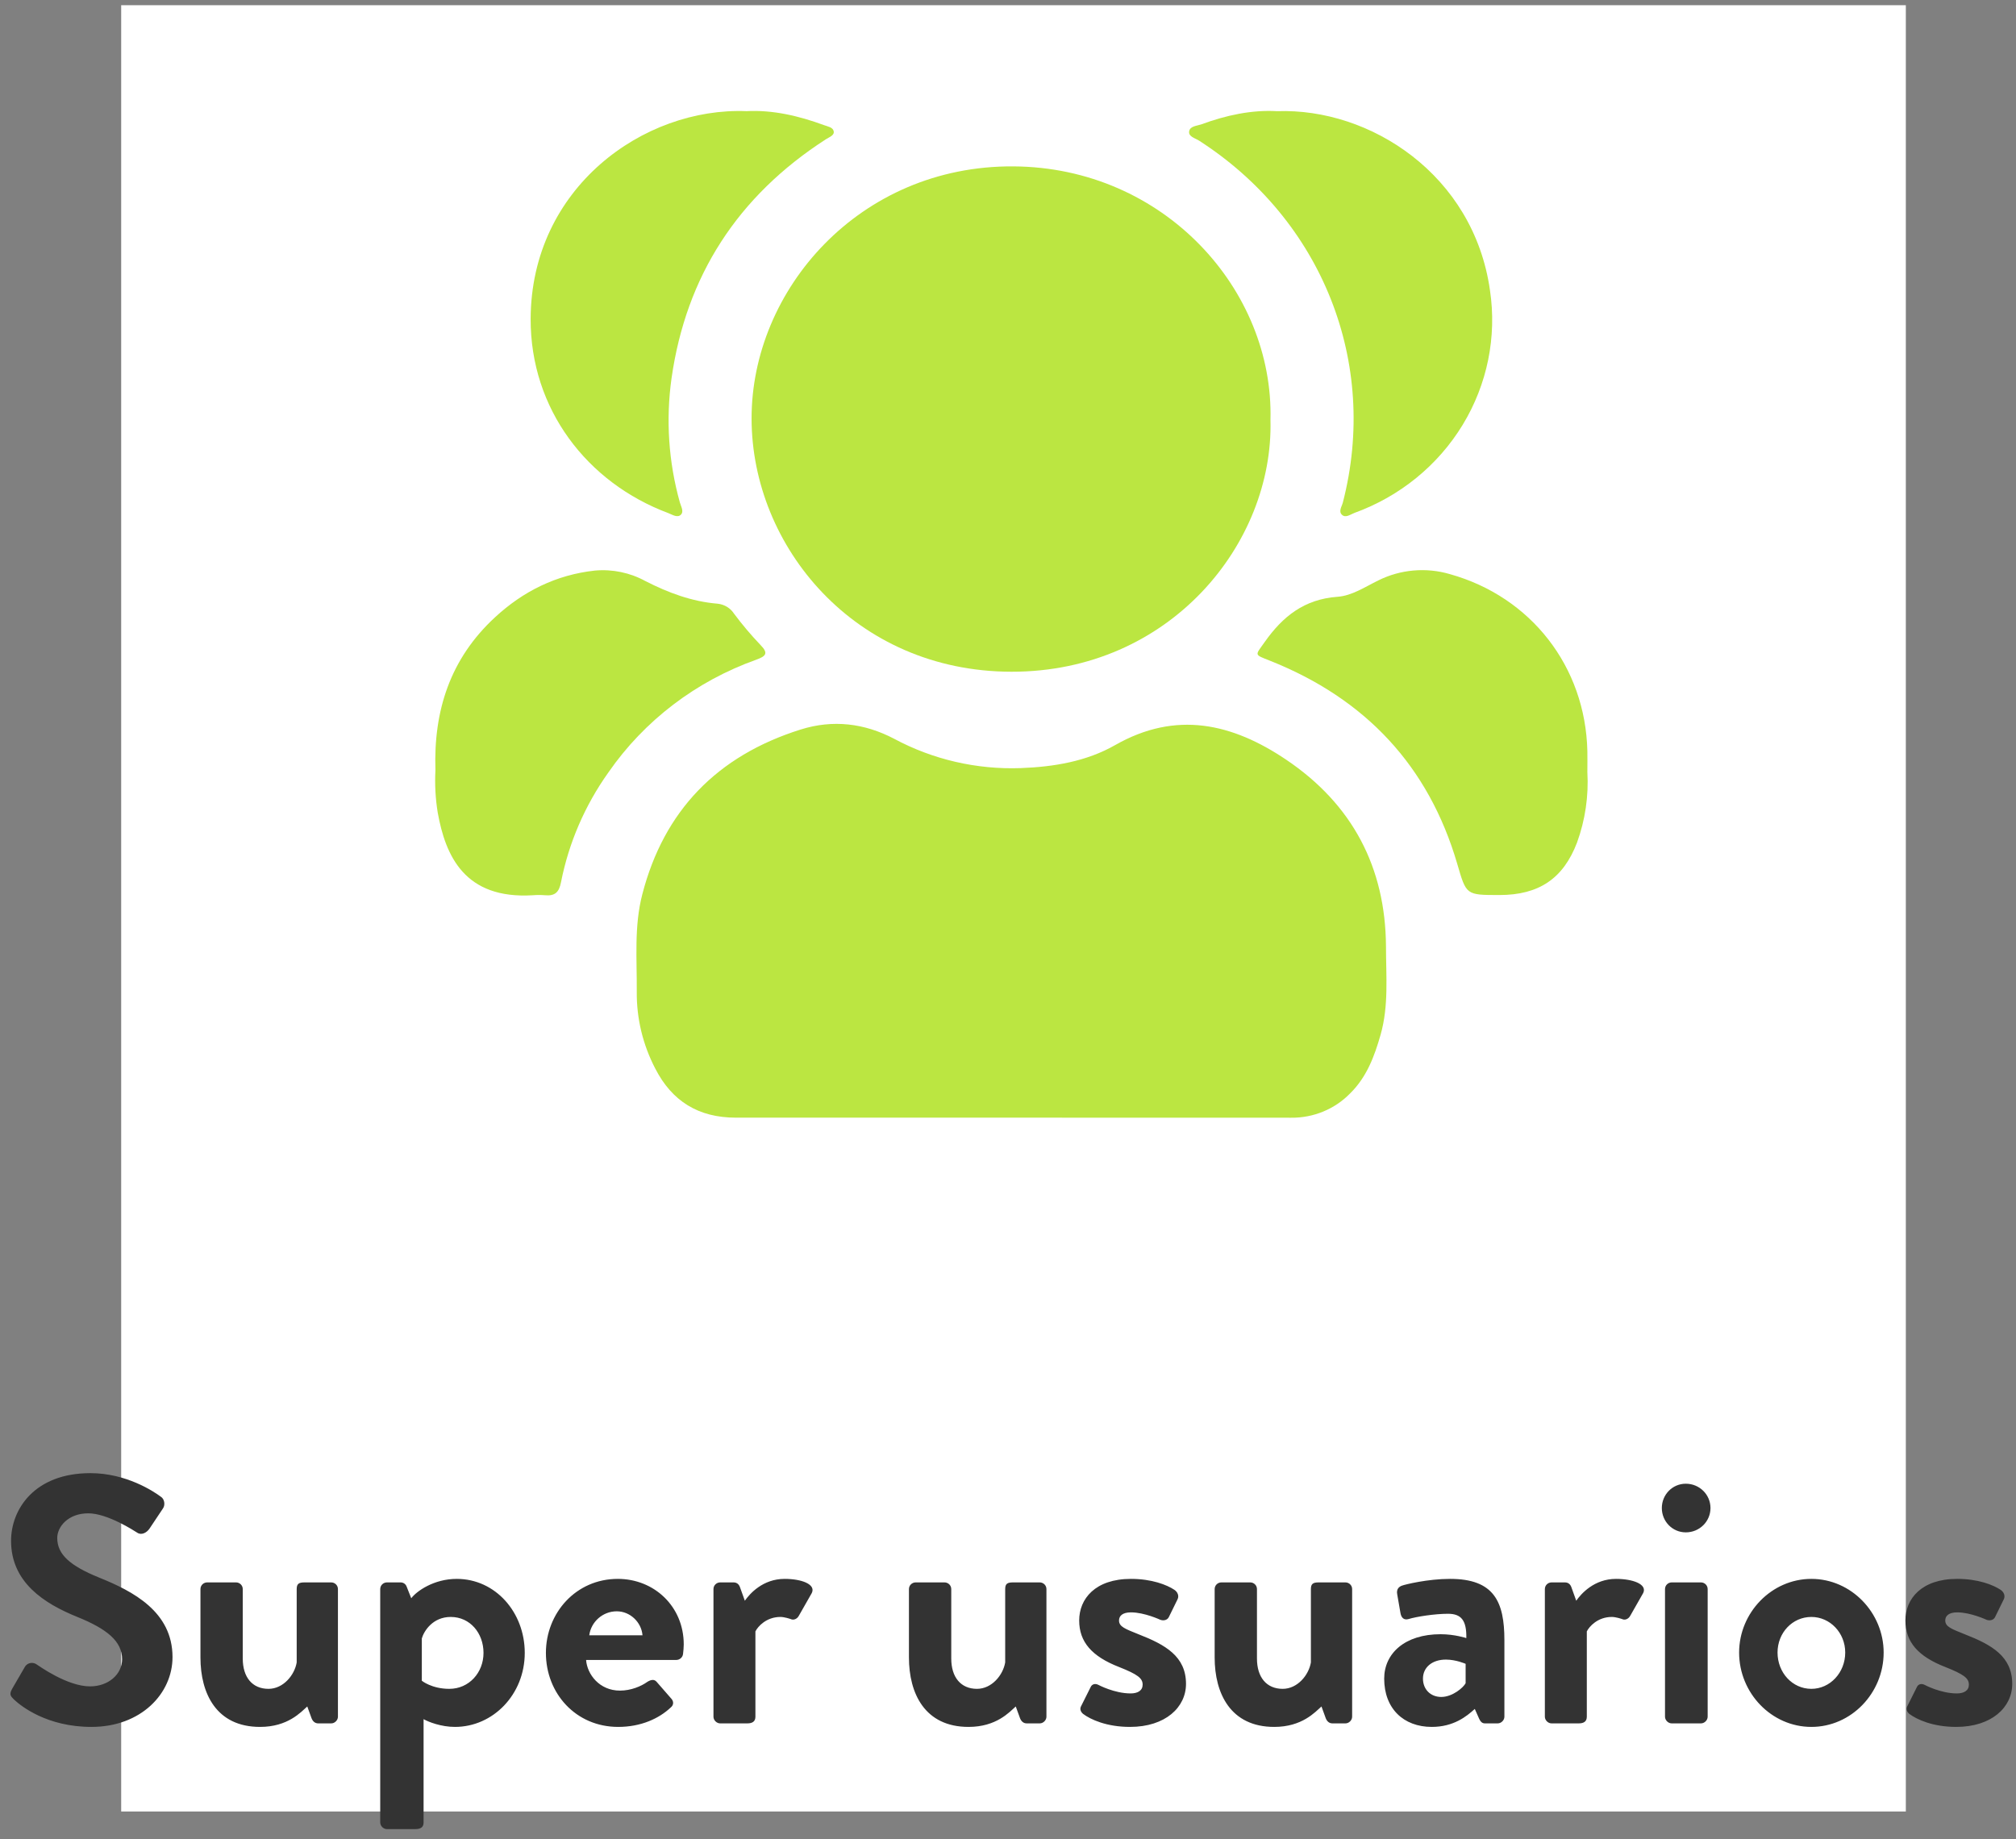 <svg width="183" height="167" viewBox="0 0 183 167" fill="none" xmlns="http://www.w3.org/2000/svg">
<rect x="0" y="0" width="183" height="167" fill="#808080" stroke="none"/>
<rect width="162" height="164" transform="translate(11 0.472)" fill="white"/>
<path d="M91.808 101.476C83.469 101.476 75.132 101.476 66.793 101.476C63.388 101.476 60.995 99.969 59.488 97.033C58.358 94.871 57.779 92.476 57.802 90.05C57.825 87.089 57.547 84.103 58.307 81.189C60.264 73.639 65.061 68.631 72.683 66.234C75.618 65.314 78.466 65.663 81.163 67.075C84.677 68.963 88.654 69.884 92.666 69.738C95.676 69.627 98.64 69.126 101.22 67.653C106.781 64.479 111.882 65.701 116.731 68.961C122.778 73.026 125.765 78.768 125.811 85.918C125.811 88.6 126.072 91.314 125.322 93.945C124.764 95.903 124.063 97.798 122.546 99.283C121.858 99.988 121.028 100.547 120.108 100.925C119.187 101.304 118.197 101.493 117.198 101.482C108.731 101.478 100.268 101.476 91.808 101.476Z" fill="#BBE641"/>
<path d="M115.325 38.138C115.618 49.322 106.216 61.008 91.81 60.989C77.588 60.97 68.237 49.605 68.224 38.014C68.205 26.335 77.989 15.017 91.987 15.106C105.678 15.192 115.638 26.325 115.325 38.138Z" fill="#BBE641"/>
<path d="M144.091 70.104C144.216 72.276 143.897 74.451 143.152 76.502C141.906 79.765 139.698 81.263 136.11 81.263C133.048 81.263 133.107 81.263 132.272 78.407C129.682 69.574 123.978 63.436 115.241 59.973C113.803 59.405 113.936 59.526 114.801 58.291C116.431 55.978 118.388 54.4 121.415 54.184C122.719 54.092 123.913 53.286 125.113 52.699C127.123 51.697 129.454 51.492 131.616 52.128C138.98 54.188 143.918 60.535 144.091 68.194C144.104 68.787 144.091 69.377 144.091 70.104Z" fill="#BBE641"/>
<path d="M39.526 69.929C39.347 64.534 40.86 59.805 44.94 56.041C47.487 53.686 50.484 52.188 54 51.804C55.591 51.661 57.19 51.993 58.582 52.756C60.65 53.813 62.796 54.619 65.144 54.812C65.446 54.844 65.737 54.942 65.995 55.098C66.252 55.255 66.47 55.467 66.631 55.717C67.371 56.709 68.171 57.656 69.028 58.554C69.792 59.329 69.511 59.583 68.637 59.9C63.175 61.85 58.485 65.428 55.233 70.123C53.093 73.125 51.624 76.531 50.921 80.12C50.748 81.009 50.37 81.367 49.473 81.282C49.109 81.253 48.742 81.253 48.377 81.282C42.148 81.666 40.436 77.673 39.735 73.785C39.527 72.51 39.457 71.218 39.526 69.929Z" fill="#BBE641"/>
<path d="M67.763 10.091C70.138 9.967 72.496 10.513 74.795 11.36C75.121 11.484 75.604 11.544 75.679 11.919C75.754 12.293 75.268 12.452 74.984 12.636C66.948 17.812 62.281 25.084 60.96 34.332C60.429 38.105 60.685 41.944 61.714 45.618C61.815 45.989 62.105 46.434 61.802 46.735C61.498 47.037 61.038 46.735 60.673 46.589C53.286 43.834 48.143 37.128 48.169 28.952C48.208 17.054 58.423 9.719 67.763 10.091Z" fill="#BBE641"/>
<path d="M115.93 10.094C124.364 9.792 133.76 15.851 135.25 26.35C135.885 30.581 135.009 34.897 132.77 38.576C130.531 42.256 127.063 45.077 122.945 46.57C122.586 46.703 122.153 47.056 121.817 46.741C121.481 46.427 121.797 45.999 121.895 45.63C125.179 32.935 120.029 19.974 108.849 12.772C108.494 12.544 107.871 12.411 107.943 11.931C108.014 11.452 108.624 11.433 109.032 11.297C111.299 10.459 113.627 9.96 115.93 10.094Z" fill="#BBE641"/>
<path d="M1.26 154.296C0.972 154.008 0.812 153.848 1.1 153.336L2.252 151.352C2.508 150.904 3.052 150.904 3.34 151.128C3.5 151.224 6.092 153.112 8.172 153.112C9.836 153.112 11.084 152.024 11.084 150.648C11.084 149.016 9.708 147.896 7.02 146.808C4.012 145.592 1.004 143.672 1.004 139.896C1.004 137.048 3.116 133.752 8.204 133.752C11.468 133.752 13.964 135.416 14.604 135.896C14.924 136.088 15.02 136.632 14.796 136.952L13.58 138.776C13.324 139.16 12.844 139.416 12.46 139.16C12.204 139 9.772 137.4 8.012 137.4C6.188 137.4 5.196 138.616 5.196 139.64C5.196 141.144 6.38 142.168 8.972 143.224C12.076 144.472 15.66 146.328 15.66 150.456C15.66 153.752 12.812 156.792 8.3 156.792C4.268 156.792 1.9 154.904 1.26 154.296ZM18.196 150.488V144.28C18.196 143.928 18.484 143.672 18.804 143.672H21.428C21.748 143.672 22.036 143.928 22.036 144.28V150.584C22.036 152.28 22.9 153.336 24.372 153.336C25.716 153.336 26.74 152.088 26.932 150.936V144.28C26.932 143.8 27.124 143.672 27.636 143.672H30.068C30.388 143.672 30.676 143.928 30.676 144.28V155.864C30.676 156.184 30.388 156.472 30.068 156.472H28.884C28.564 156.472 28.372 156.248 28.276 155.992L27.892 154.936C27.316 155.448 26.132 156.792 23.604 156.792C19.636 156.792 18.196 153.752 18.196 150.488ZM38.45 156.088V165.464C38.45 165.848 38.258 166.072 37.682 166.072H35.122C34.802 166.072 34.514 165.784 34.514 165.464V144.28C34.514 143.928 34.802 143.672 35.122 143.672H36.37C36.594 143.672 36.818 143.8 36.914 144.056L37.33 145.112C37.81 144.472 39.378 143.352 41.458 143.352C44.978 143.352 47.634 146.392 47.634 150.072C47.634 153.848 44.754 156.792 41.298 156.792C40.05 156.792 38.898 156.344 38.45 156.088ZM38.29 152.6C38.29 152.6 39.186 153.336 40.786 153.336C42.578 153.336 43.89 151.864 43.89 150.072C43.89 148.28 42.674 146.808 40.914 146.808C39.282 146.808 38.482 148.088 38.29 148.76V152.6ZM49.554 150.072C49.554 146.456 52.274 143.352 56.082 143.352C59.378 143.352 62.066 145.848 62.066 149.304C62.066 149.528 62.034 149.944 62.002 150.168C61.97 150.488 61.682 150.712 61.394 150.712H53.202C53.298 152.024 54.418 153.496 56.274 153.496C57.266 153.496 58.194 153.112 58.77 152.696C59.09 152.504 59.378 152.44 59.602 152.696L60.914 154.2C61.138 154.424 61.202 154.776 60.882 155.032C59.826 156.024 58.194 156.792 56.114 156.792C52.274 156.792 49.554 153.752 49.554 150.072ZM53.49 148.472H58.322C58.226 147.288 57.202 146.296 55.986 146.296C54.706 146.296 53.65 147.256 53.49 148.472ZM64.764 155.864V144.28C64.764 143.928 65.052 143.672 65.372 143.672H66.588C66.876 143.672 67.068 143.832 67.164 144.088L67.612 145.336C68.06 144.696 69.244 143.352 71.228 143.352C72.732 143.352 74.076 143.832 73.692 144.632L72.508 146.712C72.348 147 72.028 147.128 71.772 147C71.676 146.968 71.196 146.808 70.844 146.808C69.564 146.808 68.796 147.672 68.572 148.12V155.864C68.572 156.312 68.284 156.472 67.836 156.472H65.372C65.052 156.472 64.764 156.184 64.764 155.864ZM82.508 150.488V144.28C82.508 143.928 82.796 143.672 83.117 143.672H85.74C86.061 143.672 86.349 143.928 86.349 144.28V150.584C86.349 152.28 87.213 153.336 88.684 153.336C90.028 153.336 91.052 152.088 91.245 150.936V144.28C91.245 143.8 91.436 143.672 91.948 143.672H94.38C94.701 143.672 94.989 143.928 94.989 144.28V155.864C94.989 156.184 94.701 156.472 94.38 156.472H93.197C92.876 156.472 92.684 156.248 92.588 155.992L92.204 154.936C91.629 155.448 90.445 156.792 87.916 156.792C83.948 156.792 82.508 153.752 82.508 150.488ZM98.314 155.608C98.122 155.448 97.994 155.192 98.122 154.936L98.986 153.208C99.114 152.888 99.434 152.824 99.722 152.984C99.722 152.984 101.162 153.752 102.634 153.752C103.274 153.752 103.722 153.496 103.722 152.952C103.722 152.376 103.274 152.024 101.578 151.352C99.114 150.392 97.962 149.08 97.962 147.128C97.962 145.176 99.402 143.352 102.666 143.352C104.554 143.352 105.93 143.896 106.602 144.344C106.89 144.536 107.05 144.888 106.89 145.208L106.09 146.84C105.93 147.128 105.578 147.16 105.322 147.064C105.322 147.064 103.882 146.392 102.666 146.392C101.898 146.392 101.578 146.712 101.578 147.128C101.578 147.704 102.154 147.896 103.338 148.376C105.802 149.336 107.658 150.392 107.658 152.888C107.658 155 105.802 156.792 102.57 156.792C100.458 156.792 98.986 156.12 98.314 155.608ZM110.259 150.488V144.28C110.259 143.928 110.547 143.672 110.867 143.672H113.491C113.811 143.672 114.099 143.928 114.099 144.28V150.584C114.099 152.28 114.963 153.336 116.435 153.336C117.779 153.336 118.803 152.088 118.995 150.936V144.28C118.995 143.8 119.187 143.672 119.699 143.672H122.131C122.451 143.672 122.739 143.928 122.739 144.28V155.864C122.739 156.184 122.451 156.472 122.131 156.472H120.947C120.627 156.472 120.435 156.248 120.339 155.992L119.955 154.936C119.379 155.448 118.195 156.792 115.667 156.792C111.699 156.792 110.259 153.752 110.259 150.488ZM125.648 152.408C125.648 150.136 127.504 148.376 130.768 148.376C132.048 148.376 133.104 148.728 133.104 148.728C133.136 147.096 132.624 146.52 131.44 146.52C130.256 146.52 128.592 146.776 127.856 147C127.408 147.128 127.184 146.84 127.12 146.424L126.832 144.76C126.736 144.28 126.992 144.056 127.28 143.96C127.536 143.864 129.584 143.352 131.632 143.352C135.632 143.352 136.56 145.432 136.56 148.92V155.864C136.56 156.184 136.272 156.472 135.952 156.472H134.8C134.576 156.472 134.416 156.376 134.256 156.024L133.872 155.16C133.136 155.832 131.952 156.792 129.968 156.792C127.408 156.792 125.648 155.128 125.648 152.408ZM129.168 152.408C129.168 153.368 129.84 154.072 130.832 154.072C131.856 154.072 132.848 153.208 133.04 152.824V151.064C133.04 151.064 132.176 150.68 131.248 150.68C130 150.68 129.168 151.384 129.168 152.408ZM140.233 155.864V144.28C140.233 143.928 140.521 143.672 140.841 143.672H142.057C142.345 143.672 142.536 143.832 142.633 144.088L143.081 145.336C143.529 144.696 144.713 143.352 146.697 143.352C148.201 143.352 149.545 143.832 149.161 144.632L147.977 146.712C147.817 147 147.497 147.128 147.241 147C147.145 146.968 146.665 146.808 146.312 146.808C145.033 146.808 144.265 147.672 144.041 148.12V155.864C144.041 156.312 143.753 156.472 143.305 156.472H140.841C140.521 156.472 140.233 156.184 140.233 155.864ZM153.027 139.128C151.811 139.128 150.851 138.136 150.851 136.92C150.851 135.704 151.811 134.712 153.027 134.712C154.275 134.712 155.267 135.704 155.267 136.92C155.267 138.136 154.275 139.128 153.027 139.128ZM151.139 155.864V144.28C151.139 143.928 151.427 143.672 151.747 143.672H154.403C154.723 143.672 155.011 143.928 155.011 144.28V155.864C155.011 156.184 154.723 156.472 154.403 156.472H151.747C151.427 156.472 151.139 156.184 151.139 155.864ZM157.866 150.04C157.866 146.424 160.81 143.352 164.426 143.352C168.042 143.352 170.986 146.424 170.986 150.04C170.986 153.72 168.042 156.792 164.426 156.792C160.81 156.792 157.866 153.72 157.866 150.04ZM161.354 150.04C161.354 151.864 162.698 153.336 164.426 153.336C166.122 153.336 167.498 151.864 167.498 150.04C167.498 148.248 166.122 146.808 164.426 146.808C162.698 146.808 161.354 148.248 161.354 150.04ZM173.314 155.608C173.122 155.448 172.994 155.192 173.122 154.936L173.986 153.208C174.114 152.888 174.434 152.824 174.722 152.984C174.722 152.984 176.162 153.752 177.634 153.752C178.274 153.752 178.722 153.496 178.722 152.952C178.722 152.376 178.274 152.024 176.578 151.352C174.114 150.392 172.962 149.08 172.962 147.128C172.962 145.176 174.402 143.352 177.666 143.352C179.554 143.352 180.93 143.896 181.602 144.344C181.89 144.536 182.05 144.888 181.89 145.208L181.09 146.84C180.93 147.128 180.578 147.16 180.322 147.064C180.322 147.064 178.882 146.392 177.666 146.392C176.898 146.392 176.578 146.712 176.578 147.128C176.578 147.704 177.154 147.896 178.338 148.376C180.802 149.336 182.658 150.392 182.658 152.888C182.658 155 180.802 156.792 177.57 156.792C175.458 156.792 173.986 156.12 173.314 155.608Z" fill="#333333"/>
</svg>
